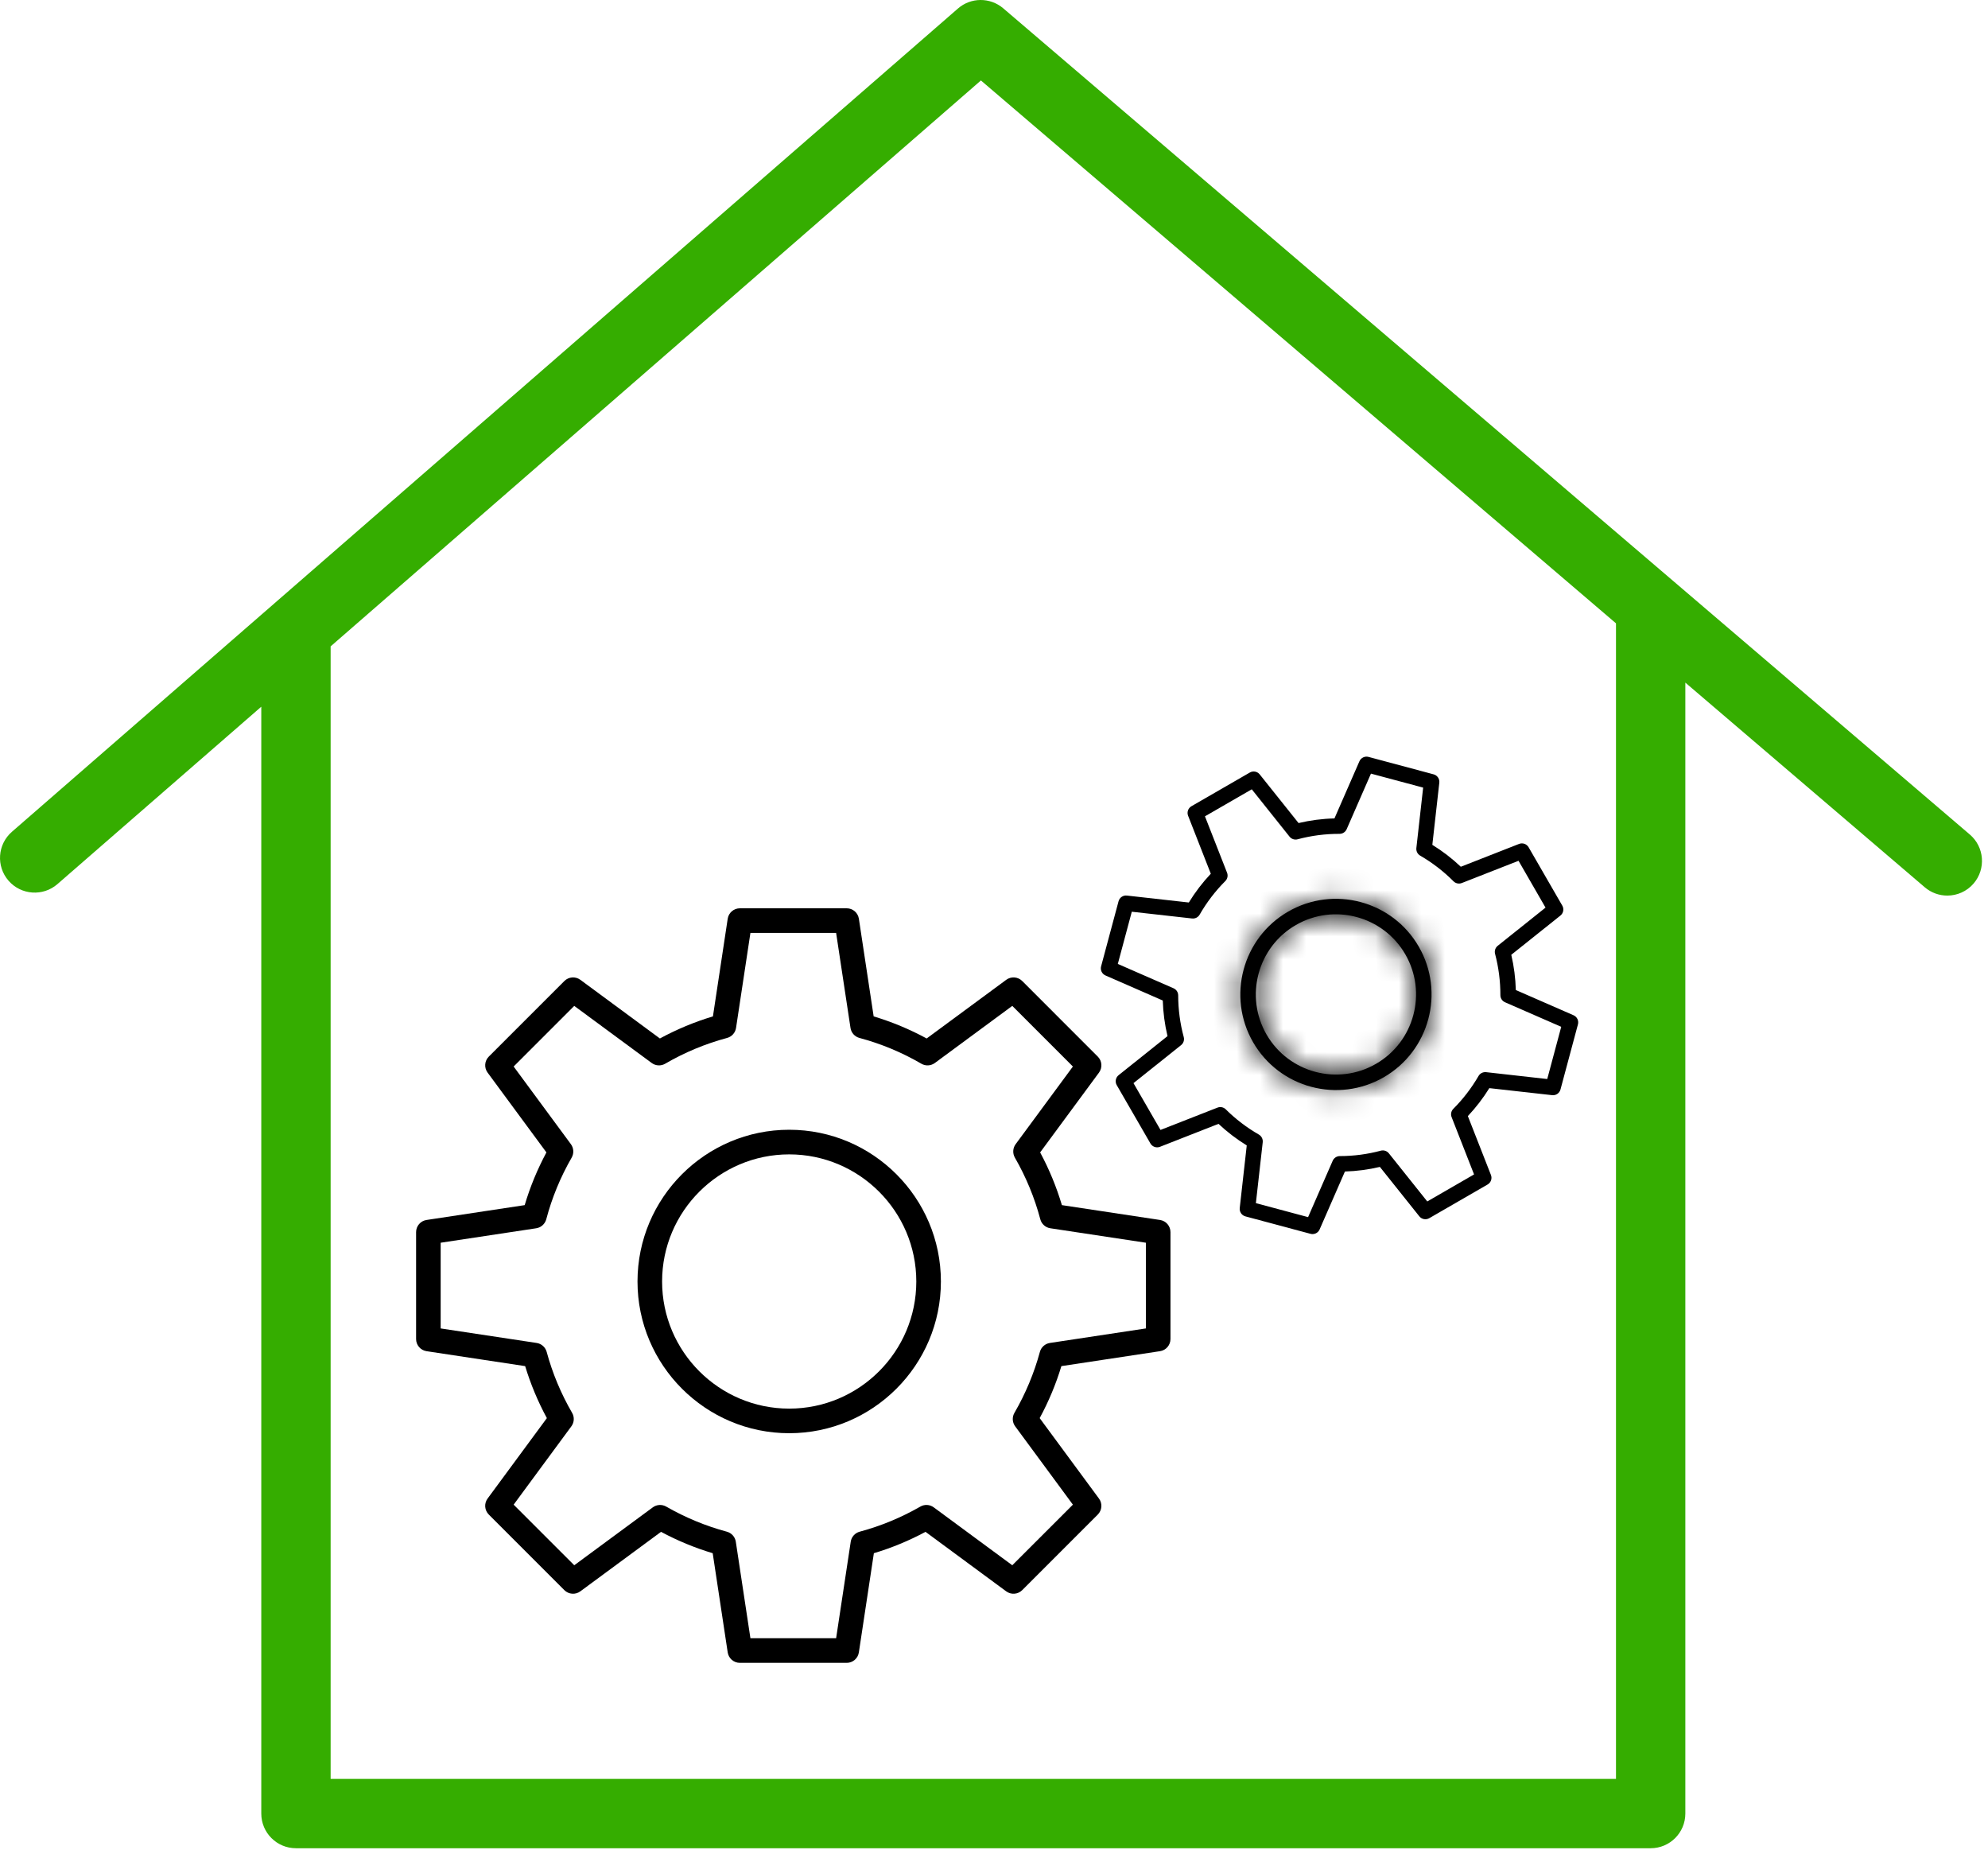 <?xml version="1.0" encoding="UTF-8"?> <svg xmlns="http://www.w3.org/2000/svg" width="86" height="80" viewBox="0 0 86 80" fill="none"><path d="M34.141 48.863C30.522 48.863 27.578 51.807 27.578 55.426C27.578 59.044 30.522 61.988 34.141 61.988C37.759 61.988 40.703 59.044 40.703 55.426C40.703 51.807 37.759 48.863 34.141 48.863ZM34.141 60.924C31.109 60.924 28.642 58.458 28.642 55.426C28.642 52.394 31.109 49.928 34.141 49.928C37.172 49.928 39.639 52.394 39.639 55.426C39.639 58.458 37.172 60.924 34.141 60.924Z" fill="black"></path><path d="M50.182 52.765L45.937 52.123C45.703 51.336 45.388 50.572 44.996 49.843L47.542 46.391C47.698 46.179 47.676 45.885 47.49 45.699L44.221 42.43C44.035 42.244 43.741 42.222 43.529 42.378L40.087 44.915C39.356 44.518 38.587 44.198 37.794 43.96L37.155 39.738C37.115 39.477 36.892 39.285 36.629 39.285H32.006C31.743 39.285 31.519 39.477 31.48 39.738L30.841 43.96C30.048 44.198 29.279 44.518 28.547 44.915L25.106 42.378C24.894 42.222 24.6 42.244 24.414 42.43L21.145 45.699C20.959 45.885 20.937 46.179 21.093 46.391L23.638 49.843C23.247 50.572 22.931 51.336 22.698 52.123L18.453 52.765C18.192 52.804 18 53.028 18 53.291V57.914C18 58.177 18.192 58.401 18.452 58.44L22.718 59.086C22.954 59.864 23.269 60.618 23.657 61.335L21.093 64.814C20.936 65.026 20.959 65.32 21.145 65.506L24.413 68.775C24.599 68.961 24.894 68.983 25.105 68.827L28.596 66.254C29.31 66.637 30.059 66.947 30.831 67.178L31.48 71.467C31.519 71.728 31.742 71.92 32.006 71.92H36.628C36.892 71.92 37.115 71.728 37.154 71.467L37.803 67.178C38.575 66.947 39.324 66.637 40.038 66.254L43.528 68.827C43.74 68.983 44.034 68.961 44.221 68.775L47.49 65.506C47.675 65.32 47.698 65.026 47.541 64.814L44.976 61.335C45.365 60.618 45.68 59.864 45.915 59.086L50.182 58.44C50.442 58.401 50.634 58.177 50.634 57.914V53.291C50.634 53.028 50.442 52.804 50.182 52.765ZM49.57 57.456L45.419 58.084C45.21 58.116 45.04 58.268 44.985 58.471C44.735 59.392 44.364 60.278 43.884 61.107C43.777 61.291 43.79 61.52 43.916 61.69L46.413 65.078L43.791 67.699L40.394 65.195C40.224 65.069 39.996 65.056 39.813 65.162C38.986 65.636 38.104 66.002 37.19 66.247C36.986 66.302 36.833 66.472 36.802 66.682L36.17 70.856H32.463L31.831 66.682C31.8 66.473 31.647 66.302 31.443 66.247C30.529 66.002 29.647 65.636 28.82 65.162C28.637 65.057 28.409 65.07 28.239 65.195L24.842 67.699L22.22 65.078L24.717 61.69C24.843 61.52 24.856 61.291 24.749 61.107C24.269 60.279 23.898 59.392 23.649 58.471C23.593 58.267 23.423 58.116 23.214 58.084L19.063 57.456V53.749L23.196 53.124C23.405 53.092 23.576 52.939 23.631 52.734C23.876 51.806 24.246 50.909 24.73 50.068C24.835 49.885 24.822 49.657 24.697 49.487L22.22 46.128L24.842 43.506L28.192 45.975C28.362 46.101 28.591 46.114 28.775 46.007C29.617 45.517 30.519 45.142 31.453 44.892C31.657 44.838 31.81 44.667 31.841 44.458L32.463 40.349H36.17L36.792 44.458C36.823 44.667 36.976 44.838 37.18 44.892C38.115 45.142 39.016 45.517 39.858 46.007C40.042 46.114 40.271 46.101 40.442 45.975L43.791 43.506L46.413 46.128L43.936 49.487C43.811 49.657 43.798 49.885 43.903 50.068C44.387 50.909 44.757 51.806 45.003 52.734C45.057 52.939 45.228 53.092 45.438 53.124L49.57 53.749V57.456Z" fill="black"></path><mask id="path-3-inside-1_1183_375" fill="white"><path d="M55.724 39.428C53.748 40.568 53.069 43.103 54.209 45.079C55.35 47.055 57.885 47.734 59.861 46.593C61.837 45.453 62.516 42.917 61.375 40.942C60.234 38.966 57.699 38.287 55.724 39.428ZM59.525 46.012C57.87 46.968 55.746 46.399 54.79 44.744C53.835 43.088 54.404 40.964 56.059 40.008C57.714 39.053 59.839 39.622 60.794 41.277C61.75 42.933 61.181 45.057 59.525 46.012Z"></path></mask><path d="M55.724 39.428C53.748 40.568 53.069 43.103 54.209 45.079C55.35 47.055 57.885 47.734 59.861 46.593C61.837 45.453 62.516 42.917 61.375 40.942C60.234 38.966 57.699 38.287 55.724 39.428ZM59.525 46.012C57.87 46.968 55.746 46.399 54.79 44.744C53.835 43.088 54.404 40.964 56.059 40.008C57.714 39.053 59.839 39.622 60.794 41.277C61.75 42.933 61.181 45.057 59.525 46.012Z" fill="black"></path><path d="M54.724 37.695C51.791 39.388 50.784 43.147 52.477 46.079L55.941 44.079C55.353 43.06 55.705 41.748 56.724 41.16L54.724 37.695ZM52.477 46.079C54.17 49.011 57.929 50.018 60.861 48.325L58.861 44.861C57.842 45.45 56.53 45.098 55.941 44.079L52.477 46.079ZM60.861 48.325C63.793 46.633 64.8 42.874 63.107 39.942L59.643 41.942C60.231 42.961 59.88 44.273 58.861 44.861L60.861 48.325ZM63.107 39.942C61.414 37.01 57.656 36.002 54.724 37.695L56.724 41.16C57.743 40.571 59.055 40.923 59.643 41.942L63.107 39.942ZM58.525 44.28C57.827 44.684 56.926 44.442 56.522 43.744L53.058 45.744C54.566 48.355 57.913 49.252 60.525 47.744L58.525 44.28ZM56.522 43.744C56.119 43.045 56.36 42.144 57.059 41.74L55.059 38.276C52.447 39.784 51.55 43.132 53.058 45.744L56.522 43.744ZM57.059 41.74C57.758 41.337 58.659 41.578 59.062 42.277L62.526 40.277C61.018 37.665 57.671 36.768 55.059 38.276L57.059 41.74ZM59.062 42.277C59.465 42.976 59.224 43.877 58.525 44.28L60.525 47.744C63.137 46.236 64.034 42.889 62.526 40.277L59.062 42.277Z" fill="black" mask="url(#path-3-inside-1_1183_375)"></path><path d="M65.715 36.5L63.194 37.488C62.819 37.132 62.406 36.814 61.962 36.54L62.264 33.852C62.282 33.688 62.178 33.534 62.017 33.491L59.202 32.737C59.042 32.694 58.874 32.775 58.808 32.926L57.728 35.397C57.204 35.41 56.683 35.478 56.175 35.598L54.495 33.494C54.392 33.364 54.209 33.33 54.066 33.413L51.541 34.87C51.398 34.953 51.336 35.129 51.397 35.283L52.379 37.79C52.021 38.17 51.702 38.587 51.428 39.034L48.749 38.734C48.584 38.715 48.431 38.82 48.388 38.98L47.633 41.796C47.59 41.956 47.671 42.123 47.823 42.19L50.301 43.273C50.317 43.794 50.386 44.31 50.506 44.813L48.391 46.502C48.261 46.606 48.227 46.788 48.309 46.932L49.767 49.456C49.85 49.6 50.025 49.661 50.179 49.601L52.712 48.608C53.086 48.959 53.496 49.271 53.934 49.541L53.63 52.249C53.612 52.413 53.717 52.567 53.877 52.61L56.692 53.364C56.852 53.407 57.02 53.327 57.086 53.175L58.181 50.669C58.691 50.654 59.198 50.587 59.693 50.47L61.399 52.607C61.502 52.737 61.685 52.771 61.829 52.688L64.353 51.231C64.496 51.148 64.558 50.973 64.497 50.818L63.499 48.272C63.848 47.902 64.159 47.497 64.428 47.063L67.145 47.367C67.31 47.386 67.463 47.281 67.506 47.121L68.261 44.306C68.304 44.145 68.223 43.978 68.071 43.911L65.574 42.82C65.56 42.306 65.494 41.795 65.377 41.296L67.503 39.599C67.633 39.495 67.667 39.313 67.584 39.169L66.127 36.645C66.044 36.502 65.869 36.44 65.715 36.5ZM66.859 39.255L64.791 40.906C64.687 40.989 64.642 41.126 64.676 41.254C64.829 41.836 64.907 42.436 64.906 43.041C64.905 43.174 64.984 43.295 65.107 43.349L67.538 44.411L66.933 46.669L64.288 46.372C64.156 46.358 64.028 46.422 63.961 46.537C63.659 47.057 63.293 47.535 62.871 47.957C62.777 48.051 62.747 48.192 62.796 48.316L63.767 50.795L61.743 51.964L60.082 49.883C59.999 49.779 59.862 49.734 59.733 49.768C59.157 49.923 58.56 50.001 57.959 50.002C57.826 50.003 57.706 50.082 57.652 50.204L56.587 52.642L54.329 52.037L54.625 49.401C54.639 49.268 54.574 49.139 54.459 49.072C53.935 48.771 53.453 48.404 53.026 47.98C52.932 47.886 52.791 47.857 52.667 47.906L50.203 48.871L49.034 46.847L51.093 45.203C51.198 45.12 51.243 44.982 51.208 44.853C51.05 44.269 50.969 43.663 50.968 43.051C50.968 42.918 50.889 42.798 50.767 42.744L48.356 41.691L48.961 39.433L51.568 39.725C51.701 39.74 51.83 39.675 51.896 39.559C52.202 39.026 52.576 38.537 53.007 38.106C53.101 38.012 53.131 37.87 53.082 37.746L52.126 35.307L54.151 34.138L55.785 36.186C55.868 36.29 56.005 36.335 56.134 36.3C56.723 36.142 57.333 36.063 57.948 36.065C58.082 36.065 58.202 35.986 58.256 35.864L59.307 33.46L61.565 34.065L61.271 36.68C61.257 36.812 61.321 36.941 61.437 37.007C61.965 37.314 62.45 37.687 62.877 38.116C62.971 38.211 63.113 38.24 63.237 38.192L65.691 37.23L66.859 39.255Z" fill="black"></path><path d="M85.215 36.095L43.4 0.36C42.834 -0.123 41.999 -0.12 41.441 0.368L0.516 35.975C-0.109 36.519 -0.175 37.466 0.369 38.091C0.913 38.716 1.861 38.781 2.485 38.238L11.303 30.566V78.438C11.303 79.266 11.973 79.938 12.803 79.938H71.407C72.236 79.938 72.907 79.266 72.907 78.438V29.524L83.264 38.375C83.547 38.617 83.894 38.735 84.239 38.735C84.662 38.735 85.084 38.557 85.38 38.21C85.918 37.58 85.844 36.633 85.215 36.095ZM69.907 76.939H14.303V27.956L42.434 3.48L69.907 26.96V76.939Z" fill="#35AD00"></path></svg> 